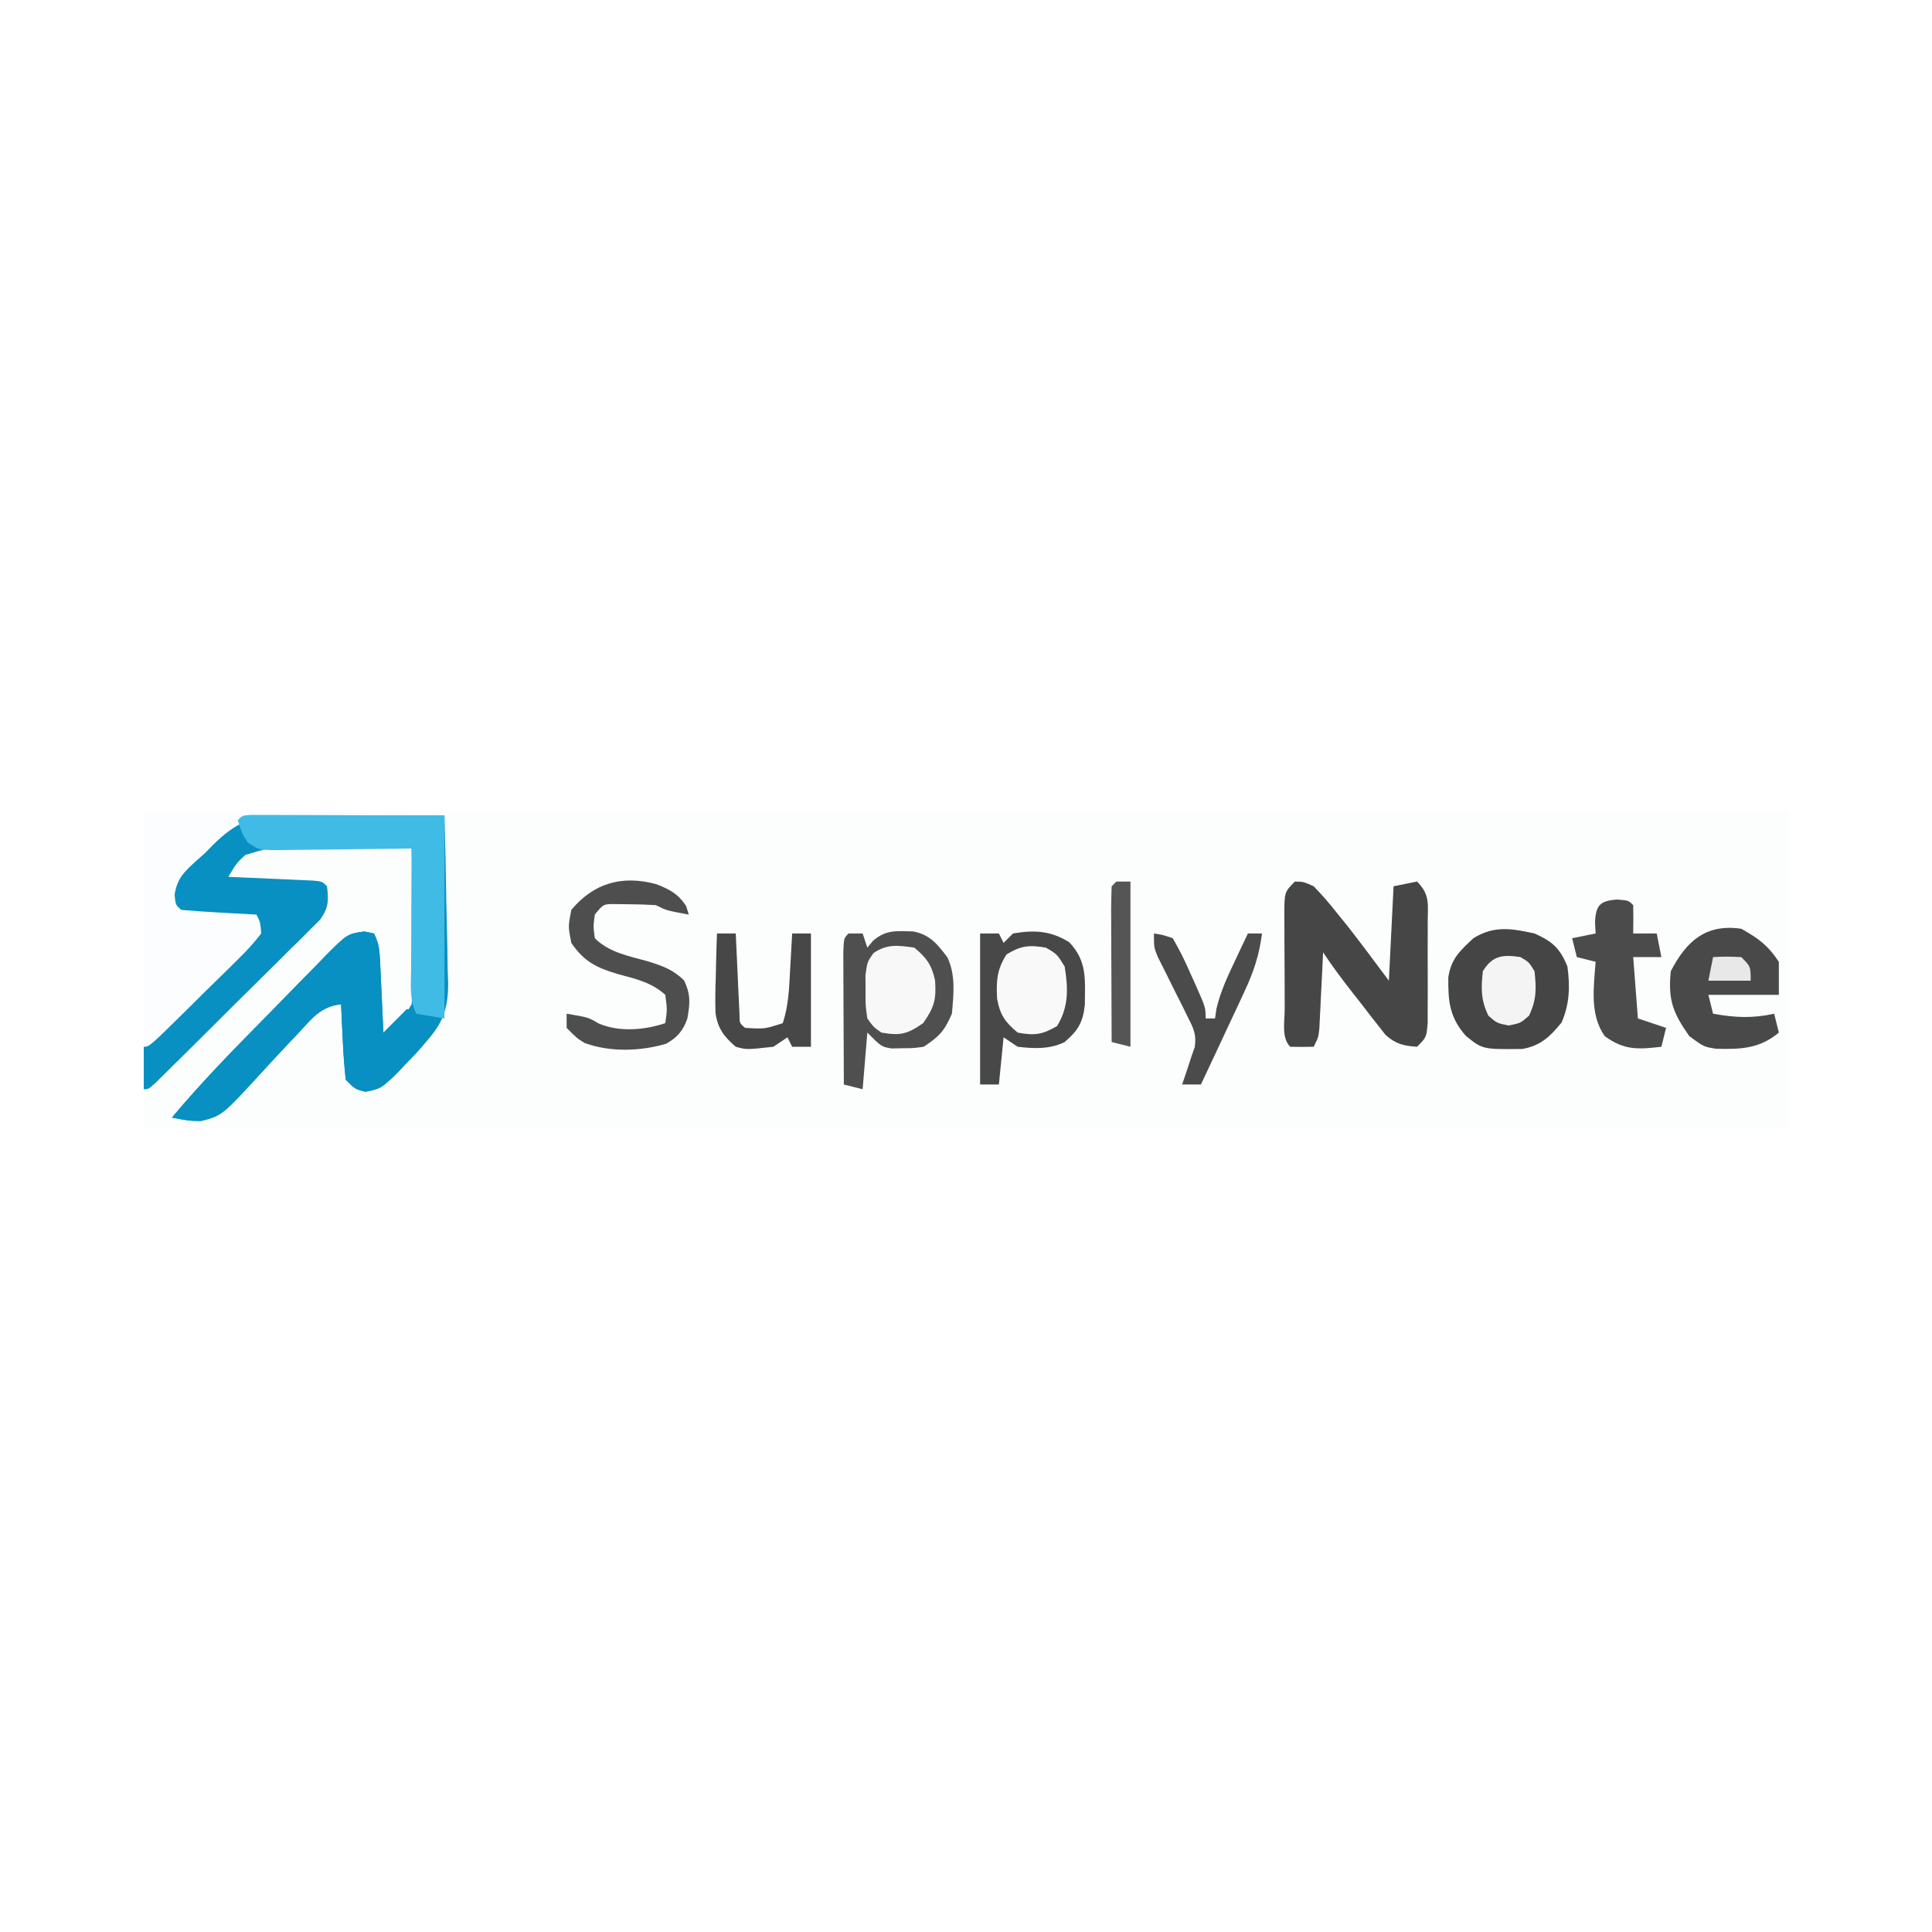 <svg width="336" height="336" viewBox="0 0 336 336" fill="none" xmlns="http://www.w3.org/2000/svg">
<rect width="336" height="336" fill="white"/>
<g clip-path="url(#clip0_2848_251)">
<path d="M25 141C119.38 141 213.76 141 311 141C311 159.15 311 177.3 311 196C216.62 196 122.24 196 25 196C25 177.85 25 159.7 25 141Z" fill="#FCFDFD"/>
<path d="M45.57 141.728C46.625 141.728 46.625 141.728 47.701 141.728C48.842 141.734 48.842 141.734 50.005 141.741C50.782 141.742 51.56 141.743 52.361 141.744C54.851 141.749 57.34 141.759 59.83 141.77C61.515 141.774 63.2 141.778 64.886 141.781C69.023 141.79 73.159 141.804 77.296 141.821C77.438 146.728 77.542 151.633 77.61 156.541C77.639 158.209 77.678 159.876 77.728 161.543C77.798 163.948 77.83 166.351 77.855 168.757C77.884 169.495 77.914 170.233 77.944 170.994C77.947 176.178 76.601 178.689 72.971 182.359C72.51 182.797 72.05 183.235 71.576 183.687C71.026 184.313 70.477 184.94 69.91 185.585C66.415 189.321 66.415 189.321 63.558 189.895C61.77 189.433 61.77 189.433 60.136 187.791C59.886 185.546 59.718 183.372 59.626 181.121C59.578 180.193 59.578 180.193 59.53 179.245C59.453 177.716 59.385 176.187 59.319 174.657C55.769 175.037 54.221 177.141 51.879 179.688C51.067 180.546 50.255 181.404 49.441 182.261C48.173 183.612 46.91 184.967 45.661 186.337C38.641 193.996 38.641 193.996 35.013 194.945C32.976 194.945 32.976 194.945 29.902 194.358C35.008 188.252 40.534 182.615 46.122 176.955C47.333 175.725 48.54 174.49 49.742 173.251C51.487 171.453 53.245 169.669 55.007 167.888C55.81 167.053 55.81 167.053 56.629 166.201C60.409 162.421 60.409 162.421 63.368 161.997C63.919 162.111 64.471 162.226 65.039 162.343C65.976 164.226 66.017 165.462 66.115 167.557C66.149 168.256 66.183 168.954 66.219 169.674C66.251 170.404 66.283 171.134 66.316 171.886C66.351 172.623 66.386 173.359 66.423 174.118C66.51 175.939 66.593 177.761 66.673 179.582C69.107 177.984 70.16 177.157 71.576 174.657C72.212 170.03 72.038 165.462 71.883 160.804C71.858 159.522 71.836 158.239 71.816 156.956C71.762 153.825 71.677 150.697 71.576 147.567C67.826 147.445 64.076 147.356 60.325 147.297C59.05 147.272 57.776 147.238 56.501 147.196C49.33 146.7 49.33 146.7 42.655 148.686C41.13 150.124 41.13 150.124 39.708 152.493C40.198 152.513 40.689 152.534 41.195 152.555C43.406 152.65 45.617 152.751 47.828 152.852C48.987 152.9 48.987 152.9 50.169 152.95C51.271 153.001 51.271 153.001 52.396 153.054C53.076 153.084 53.757 153.114 54.458 153.145C56.05 153.313 56.05 153.313 56.868 154.134C57.168 156.627 57.15 157.835 55.694 159.917C55.145 160.462 54.596 161.007 54.03 161.568C53.411 162.193 52.792 162.817 52.154 163.46C51.478 164.121 50.801 164.782 50.104 165.463C49.417 166.15 48.729 166.837 48.021 167.544C45.821 169.737 43.607 171.914 41.393 174.092C39.903 175.576 38.414 177.06 36.926 178.545C34.209 181.247 31.491 183.948 28.759 186.635C28.21 187.176 27.66 187.718 27.093 188.276C25.816 189.433 25.816 189.433 24.999 189.433C24.396 186.421 24.215 184.964 24.999 182.045C27.882 178.255 31.319 175.109 34.805 171.886C36.209 170.562 37.608 169.232 39.001 167.895C39.867 167.068 40.74 166.248 41.62 165.437C42.663 164.453 43.643 163.402 44.611 162.343C44.611 161.531 44.611 160.718 44.611 159.881C43.686 159.84 42.761 159.8 41.808 159.759C40.597 159.697 39.386 159.635 38.175 159.573C37.566 159.547 36.956 159.522 36.327 159.496C31.721 159.246 31.721 159.246 29.902 157.418C29.474 155.609 29.474 155.609 29.902 153.313C31.43 151.247 33.246 149.531 35.111 147.772C35.851 147.047 35.851 147.047 36.605 146.307C41.333 141.715 41.333 141.715 45.57 141.728Z" fill="#0790C1"/>
<path d="M25 141C42.258 141 59.516 141 77.297 141C77.297 141.271 77.297 141.542 77.297 141.821C76.267 141.816 75.237 141.81 74.175 141.805C70.331 141.793 66.488 141.819 62.644 141.856C60.984 141.867 59.325 141.867 57.665 141.858C55.271 141.845 52.879 141.87 50.485 141.901C49.382 141.884 49.382 141.884 48.258 141.866C42.359 142 39.622 144.206 35.623 148.388C35.133 148.824 34.643 149.26 34.138 149.71C32.038 151.609 30.805 152.764 30.363 155.622C30.543 157.392 30.543 157.392 31.537 158.239C33.737 158.433 35.921 158.585 38.125 158.701C38.745 158.736 39.365 158.771 40.004 158.808C41.539 158.895 43.075 158.978 44.611 159.06C45.281 160.412 45.281 160.412 45.429 162.343C44.089 164.068 42.808 165.473 41.247 166.974C40.813 167.406 40.378 167.839 39.93 168.285C38.538 169.666 37.132 171.032 35.725 172.399C34.782 173.333 33.841 174.267 32.9 175.202C25.977 182.045 25.977 182.045 25 182.045C25 168.5 25 154.955 25 141Z" fill="#FBFDFE"/>
<path d="M225.199 153.313C226.687 153.336 226.687 153.336 228.468 154.134C229.909 155.627 231.177 157.077 232.451 158.701C233.123 159.531 233.796 160.362 234.488 161.218C236.882 164.297 239.209 167.427 241.542 170.552C241.812 165.134 242.081 159.716 242.359 154.134C243.708 153.863 245.056 153.593 246.445 153.313C248.789 155.668 248.291 157.333 248.296 160.625C248.298 161.183 248.299 161.742 248.301 162.317C248.302 163.499 248.299 164.68 248.292 165.861C248.284 167.672 248.292 169.482 248.303 171.293C248.302 172.44 248.3 173.587 248.296 174.734C248.295 175.781 248.293 176.828 248.291 177.907C248.079 180.403 248.079 180.403 246.445 182.045C244.054 181.889 242.752 181.574 240.946 179.964C240.533 179.434 240.12 178.904 239.694 178.357C239.006 177.489 239.006 177.489 238.304 176.603C237.839 175.995 237.374 175.386 236.895 174.759C236.42 174.157 235.946 173.555 235.457 172.935C233.581 170.543 231.784 168.161 230.102 165.627C230.053 166.675 230.003 167.722 229.952 168.801C229.883 170.172 229.814 171.542 229.745 172.912C229.696 173.949 229.696 173.949 229.647 175.006C229.613 175.668 229.579 176.329 229.544 177.01C229.514 177.621 229.484 178.231 229.453 178.86C229.285 180.403 229.285 180.403 228.468 182.045C227.106 182.08 225.744 182.078 224.382 182.045C222.819 180.475 223.431 177.594 223.428 175.455C223.425 174.877 223.422 174.299 223.42 173.704C223.415 172.479 223.413 171.254 223.414 170.029C223.412 168.152 223.397 166.275 223.381 164.397C223.379 163.209 223.377 162.021 223.377 160.833C223.371 160.269 223.365 159.706 223.359 159.125C223.378 155.143 223.378 155.143 225.199 153.313Z" fill="#464646"/>
<path d="M63.368 161.997C63.92 162.111 64.471 162.226 65.04 162.343C65.976 164.226 66.018 165.462 66.115 167.557C66.149 168.256 66.184 168.954 66.219 169.674C66.251 170.404 66.283 171.134 66.316 171.886C66.352 172.623 66.387 173.359 66.423 174.118C66.51 175.939 66.593 177.761 66.674 179.582C68.696 177.55 68.696 177.55 70.76 175.478C72.647 176.019 74.535 176.561 76.48 177.119C75.16 180.376 72.925 182.662 70.504 185.123C69.924 185.747 69.924 185.747 69.331 186.383C67.474 188.278 66.272 189.364 63.625 189.805C61.771 189.433 61.771 189.433 60.137 187.791C59.886 185.546 59.719 183.372 59.626 181.121C59.578 180.193 59.578 180.193 59.53 179.245C59.453 177.716 59.385 176.187 59.319 174.657C55.77 175.037 54.221 177.141 51.879 179.688C51.067 180.546 50.255 181.404 49.442 182.261C48.173 183.612 46.911 184.967 45.662 186.337C38.642 193.996 38.642 193.996 35.014 194.945C32.976 194.945 32.976 194.945 29.902 194.358C35.009 188.252 40.535 182.615 46.123 176.955C47.334 175.725 48.541 174.49 49.743 173.251C51.488 171.453 53.246 169.669 55.007 167.888C55.81 167.053 55.81 167.053 56.63 166.201C60.41 162.421 60.41 162.421 63.368 161.997Z" fill="#0790C1"/>
<path d="M43.593 141.722C44.215 141.724 44.838 141.726 45.479 141.728C46.192 141.728 46.906 141.728 47.641 141.728C48.772 141.734 48.772 141.734 49.927 141.741C50.617 141.742 51.307 141.742 52.018 141.743C54.605 141.748 57.193 141.759 59.781 141.77C65.561 141.787 71.342 141.803 77.298 141.821C77.298 153.469 77.298 165.118 77.298 177.119C74.871 176.713 74.871 176.713 72.395 176.298C71.165 173.826 71.479 171.281 71.498 168.571C71.499 167.972 71.501 167.373 71.502 166.756C71.506 164.84 71.517 162.925 71.527 161.009C71.531 159.712 71.535 158.414 71.538 157.116C71.547 153.933 71.561 150.75 71.578 147.567C70.774 147.58 69.97 147.593 69.142 147.606C66.158 147.651 63.175 147.679 60.192 147.702C58.901 147.715 57.609 147.732 56.318 147.753C54.462 147.783 52.607 147.797 50.751 147.808C49.885 147.827 49.885 147.827 49.001 147.846C45.012 147.848 45.012 147.848 43.054 146.475C42.161 145.104 42.161 145.104 41.344 142.642C42.161 141.821 42.161 141.821 43.593 141.722Z" fill="#40BBE6"/>
<path d="M147.572 162.343C148.381 162.343 149.19 162.343 150.023 162.343C150.293 163.156 150.563 163.969 150.841 164.806C151.171 164.408 151.502 164.01 151.843 163.6C154.075 161.664 155.978 161.907 158.827 161.991C161.712 162.55 163.002 164.166 164.732 166.448C166.237 169.472 165.845 172.99 165.549 176.299C164.231 179.325 163.4 180.201 160.646 182.045C158.884 182.292 158.884 182.292 156.969 182.301C156.021 182.322 156.021 182.322 155.054 182.343C153.292 182.045 153.292 182.045 150.841 179.582C150.571 182.833 150.301 186.084 150.023 189.433C148.945 189.162 147.866 188.891 146.755 188.612C146.735 185.003 146.72 181.394 146.71 177.785C146.706 176.556 146.7 175.327 146.693 174.099C146.683 172.336 146.679 170.574 146.675 168.811C146.671 167.749 146.667 166.687 146.662 165.593C146.755 163.164 146.755 163.164 147.572 162.343Z" fill="#4F4F4F"/>
<path d="M170.451 162.343C171.53 162.343 172.608 162.343 173.72 162.343C173.989 162.885 174.259 163.427 174.537 163.985C175.076 163.443 175.616 162.901 176.171 162.343C179.905 161.71 182.749 161.856 185.977 163.882C189.093 167.208 188.694 170.306 188.668 174.714C188.364 177.769 187.476 179.239 185.16 181.224C182.604 182.507 179.783 182.373 176.988 182.045C176.179 181.503 175.37 180.961 174.537 180.403C174.267 183.112 173.998 185.821 173.72 188.612C172.641 188.612 171.562 188.612 170.451 188.612C170.451 179.943 170.451 171.275 170.451 162.343Z" fill="#484848"/>
<path d="M266.875 162.343C270.035 163.762 271.297 164.911 272.595 168.09C273.073 171.579 272.976 174.596 271.573 177.838C269.549 180.307 267.959 181.847 264.762 182.43C257.849 182.507 257.849 182.507 254.924 180.146C252.072 176.905 251.838 174.134 251.879 169.969C252.374 166.726 253.886 165.379 256.252 163.164C259.839 160.935 262.885 161.47 266.875 162.343Z" fill="#454545"/>
<path d="M302.829 161.522C305.818 163.197 307.462 164.399 309.366 167.269C309.366 169.165 309.366 171.061 309.366 173.015C305.321 173.015 301.276 173.015 297.109 173.015C297.378 174.098 297.648 175.182 297.926 176.298C301.73 176.986 304.766 177.133 308.549 176.298C308.818 177.382 309.088 178.466 309.366 179.582C305.957 182.416 302.665 182.506 298.414 182.391C296.292 182.045 296.292 182.045 293.789 180.198C290.991 176.209 290.053 173.943 290.572 168.91C293.314 163.605 296.703 160.643 302.829 161.522Z" fill="#494949"/>
<path d="M281.226 156.443C283.218 156.597 283.218 156.597 284.035 157.418C284.068 159.059 284.07 160.702 284.035 162.343C285.383 162.343 286.732 162.343 288.121 162.343C288.39 163.698 288.66 165.052 288.938 166.448C287.32 166.448 285.702 166.448 284.035 166.448C284.305 169.969 284.574 173.491 284.852 177.119C286.47 177.661 288.088 178.203 289.755 178.761C289.485 179.845 289.216 180.928 288.938 182.045C284.916 182.52 282.433 182.671 279.081 180.198C276.435 176.429 277.18 171.652 277.498 167.269C276.419 166.998 275.341 166.727 274.229 166.448C273.96 165.364 273.69 164.281 273.412 163.164C274.76 162.893 276.109 162.622 277.498 162.343C277.464 161.7 277.43 161.057 277.396 160.394C277.537 157.407 278.256 156.661 281.226 156.443Z" fill="#4B4B4B"/>
<path d="M114.078 153.75C116.444 154.666 117.922 155.421 119.329 157.572C119.481 158.063 119.632 158.554 119.789 159.06C115.907 158.341 115.907 158.341 114.069 157.418C112.573 157.318 111.073 157.274 109.574 157.264C108.374 157.247 108.374 157.247 107.149 157.229C104.941 157.207 104.941 157.207 103.446 159.06C103.173 161.112 103.173 161.112 103.446 163.164C105.98 165.71 109.462 166.266 112.845 167.243C115.296 168.005 117.09 168.669 118.946 170.482C120.159 172.947 120.012 174.543 119.524 177.196C118.795 179.261 117.739 180.482 115.818 181.532C111.357 182.84 106.057 183.01 101.668 181.387C100.33 180.557 100.33 180.557 98.543 178.761C98.543 177.948 98.543 177.136 98.543 176.298C102.304 176.928 102.304 176.928 104.11 177.992C107.671 179.525 112.061 179.16 115.703 177.94C116.044 175.581 116.044 175.581 115.703 173.015C113.297 170.839 110.587 170.253 107.532 169.423C103.842 168.35 101.594 167.276 99.36 163.985C98.798 161.112 98.798 161.112 99.36 158.239C103.324 153.518 108.218 152.195 114.078 153.75Z" fill="#4E4E4E"/>
<path d="M124.691 162.343C125.769 162.343 126.848 162.343 127.959 162.343C127.98 162.811 128 163.28 128.021 163.762C128.116 165.872 128.216 167.981 128.317 170.09C128.349 170.827 128.381 171.565 128.414 172.324C128.448 173.025 128.482 173.726 128.518 174.448C128.548 175.097 128.578 175.747 128.608 176.415C128.617 177.952 128.617 177.952 129.593 178.761C132.979 178.964 132.979 178.964 136.131 177.94C137.142 174.892 137.239 171.937 137.407 168.757C137.443 168.141 137.478 167.526 137.514 166.892C137.601 165.376 137.683 163.86 137.765 162.343C138.843 162.343 139.922 162.343 141.033 162.343C141.033 168.845 141.033 175.346 141.033 182.045C139.955 182.045 138.876 182.045 137.765 182.045C137.495 181.503 137.225 180.961 136.948 180.403C136.139 180.945 135.33 181.487 134.496 182.045C129.843 182.564 129.843 182.564 127.959 182.045C125.896 180.272 124.825 178.88 124.434 176.141C124.369 174.046 124.405 171.979 124.486 169.885C124.501 169.16 124.516 168.434 124.531 167.687C124.569 165.905 124.628 164.124 124.691 162.343Z" fill="#474747"/>
<path d="M181.89 164.806C183.831 165.935 183.831 165.935 185.159 168.09C185.777 171.904 185.886 175.119 183.831 178.453C181.274 179.941 179.895 180.13 176.988 179.582C174.824 177.809 173.889 176.457 173.406 173.676C173.252 170.549 173.357 168.663 175.047 165.986C177.58 164.446 178.976 164.318 181.89 164.806Z" fill="#F9F9F9"/>
<path d="M159.011 164.806C161.106 166.533 162.047 167.82 162.618 170.501C162.854 173.796 162.488 175.181 160.543 177.94C157.8 179.857 156.56 180.153 153.291 179.582C151.937 178.633 151.937 178.633 150.839 177.119C150.514 174.811 150.514 174.811 150.533 172.194C150.527 171.331 150.52 170.467 150.514 169.577C150.839 167.269 150.839 167.269 151.909 165.755C154.298 164.114 156.225 164.413 159.011 164.806Z" fill="#F8F8F8"/>
<path d="M200.686 162.343C202.222 162.584 202.222 162.584 203.954 163.164C205.136 165.208 206.095 167.114 207.018 169.27C207.276 169.839 207.535 170.409 207.8 170.996C209.674 175.205 209.674 175.205 209.674 177.119C210.213 177.119 210.753 177.119 211.308 177.119C211.392 176.557 211.475 175.996 211.561 175.417C212.238 172.537 213.365 170.095 214.628 167.423C215.3 165.992 215.3 165.992 215.985 164.533C216.501 163.449 216.501 163.449 217.028 162.343C217.837 162.343 218.646 162.343 219.48 162.343C219.011 166.068 218.026 169.026 216.438 172.418C215.998 173.366 215.558 174.313 215.105 175.288C214.644 176.265 214.184 177.242 213.709 178.248C213.24 179.254 212.771 180.259 212.303 181.266C211.159 183.717 210.011 186.166 208.857 188.612C207.778 188.612 206.7 188.612 205.588 188.612C205.841 187.867 206.094 187.122 206.354 186.354C206.641 185.474 206.927 184.594 207.223 183.687C207.407 183.165 207.591 182.643 207.781 182.106C208.124 179.847 207.531 178.783 206.511 176.757C206.176 176.075 205.842 175.393 205.497 174.69C205.14 173.985 204.782 173.28 204.414 172.553C203.713 171.152 203.016 169.748 202.323 168.343C202.01 167.723 201.696 167.104 201.374 166.465C200.686 164.806 200.686 164.806 200.686 162.343Z" fill="#4B4B4B"/>
<path d="M194.148 153.313C194.957 153.313 195.766 153.313 196.599 153.313C196.599 162.795 196.599 172.276 196.599 182.045C195.521 181.774 194.442 181.503 193.331 181.224C193.311 177.381 193.296 173.538 193.286 169.695C193.282 168.387 193.276 167.079 193.269 165.77C193.259 163.894 193.255 162.017 193.251 160.14C193.247 159.552 193.243 158.964 193.238 158.358C193.238 156.95 193.28 155.542 193.331 154.134C193.601 153.863 193.87 153.593 194.148 153.313Z" fill="#555555"/>
<path d="M264.424 166.448C265.905 167.32 265.905 167.32 266.875 168.91C267.202 171.92 267.234 173.917 265.905 176.658C264.424 177.94 264.424 177.94 262.381 178.351C260.338 177.94 260.338 177.94 258.857 176.658C257.528 173.917 257.56 171.92 257.886 168.91C259.56 166.167 261.355 165.985 264.424 166.448Z" fill="#F4F4F4"/>
<path d="M297.927 166.448C300.276 166.345 300.276 166.345 302.829 166.448C304.464 168.09 304.464 168.09 304.464 170.552C302.037 170.552 299.61 170.552 297.109 170.552C297.379 169.198 297.649 167.843 297.927 166.448Z" fill="#E8E8E8"/>
</g>
<defs>
<clipPath id="clip0_2848_251">
<rect width="286" height="55" fill="white" transform="translate(25 141)"/>
</clipPath>
</defs>
</svg>
